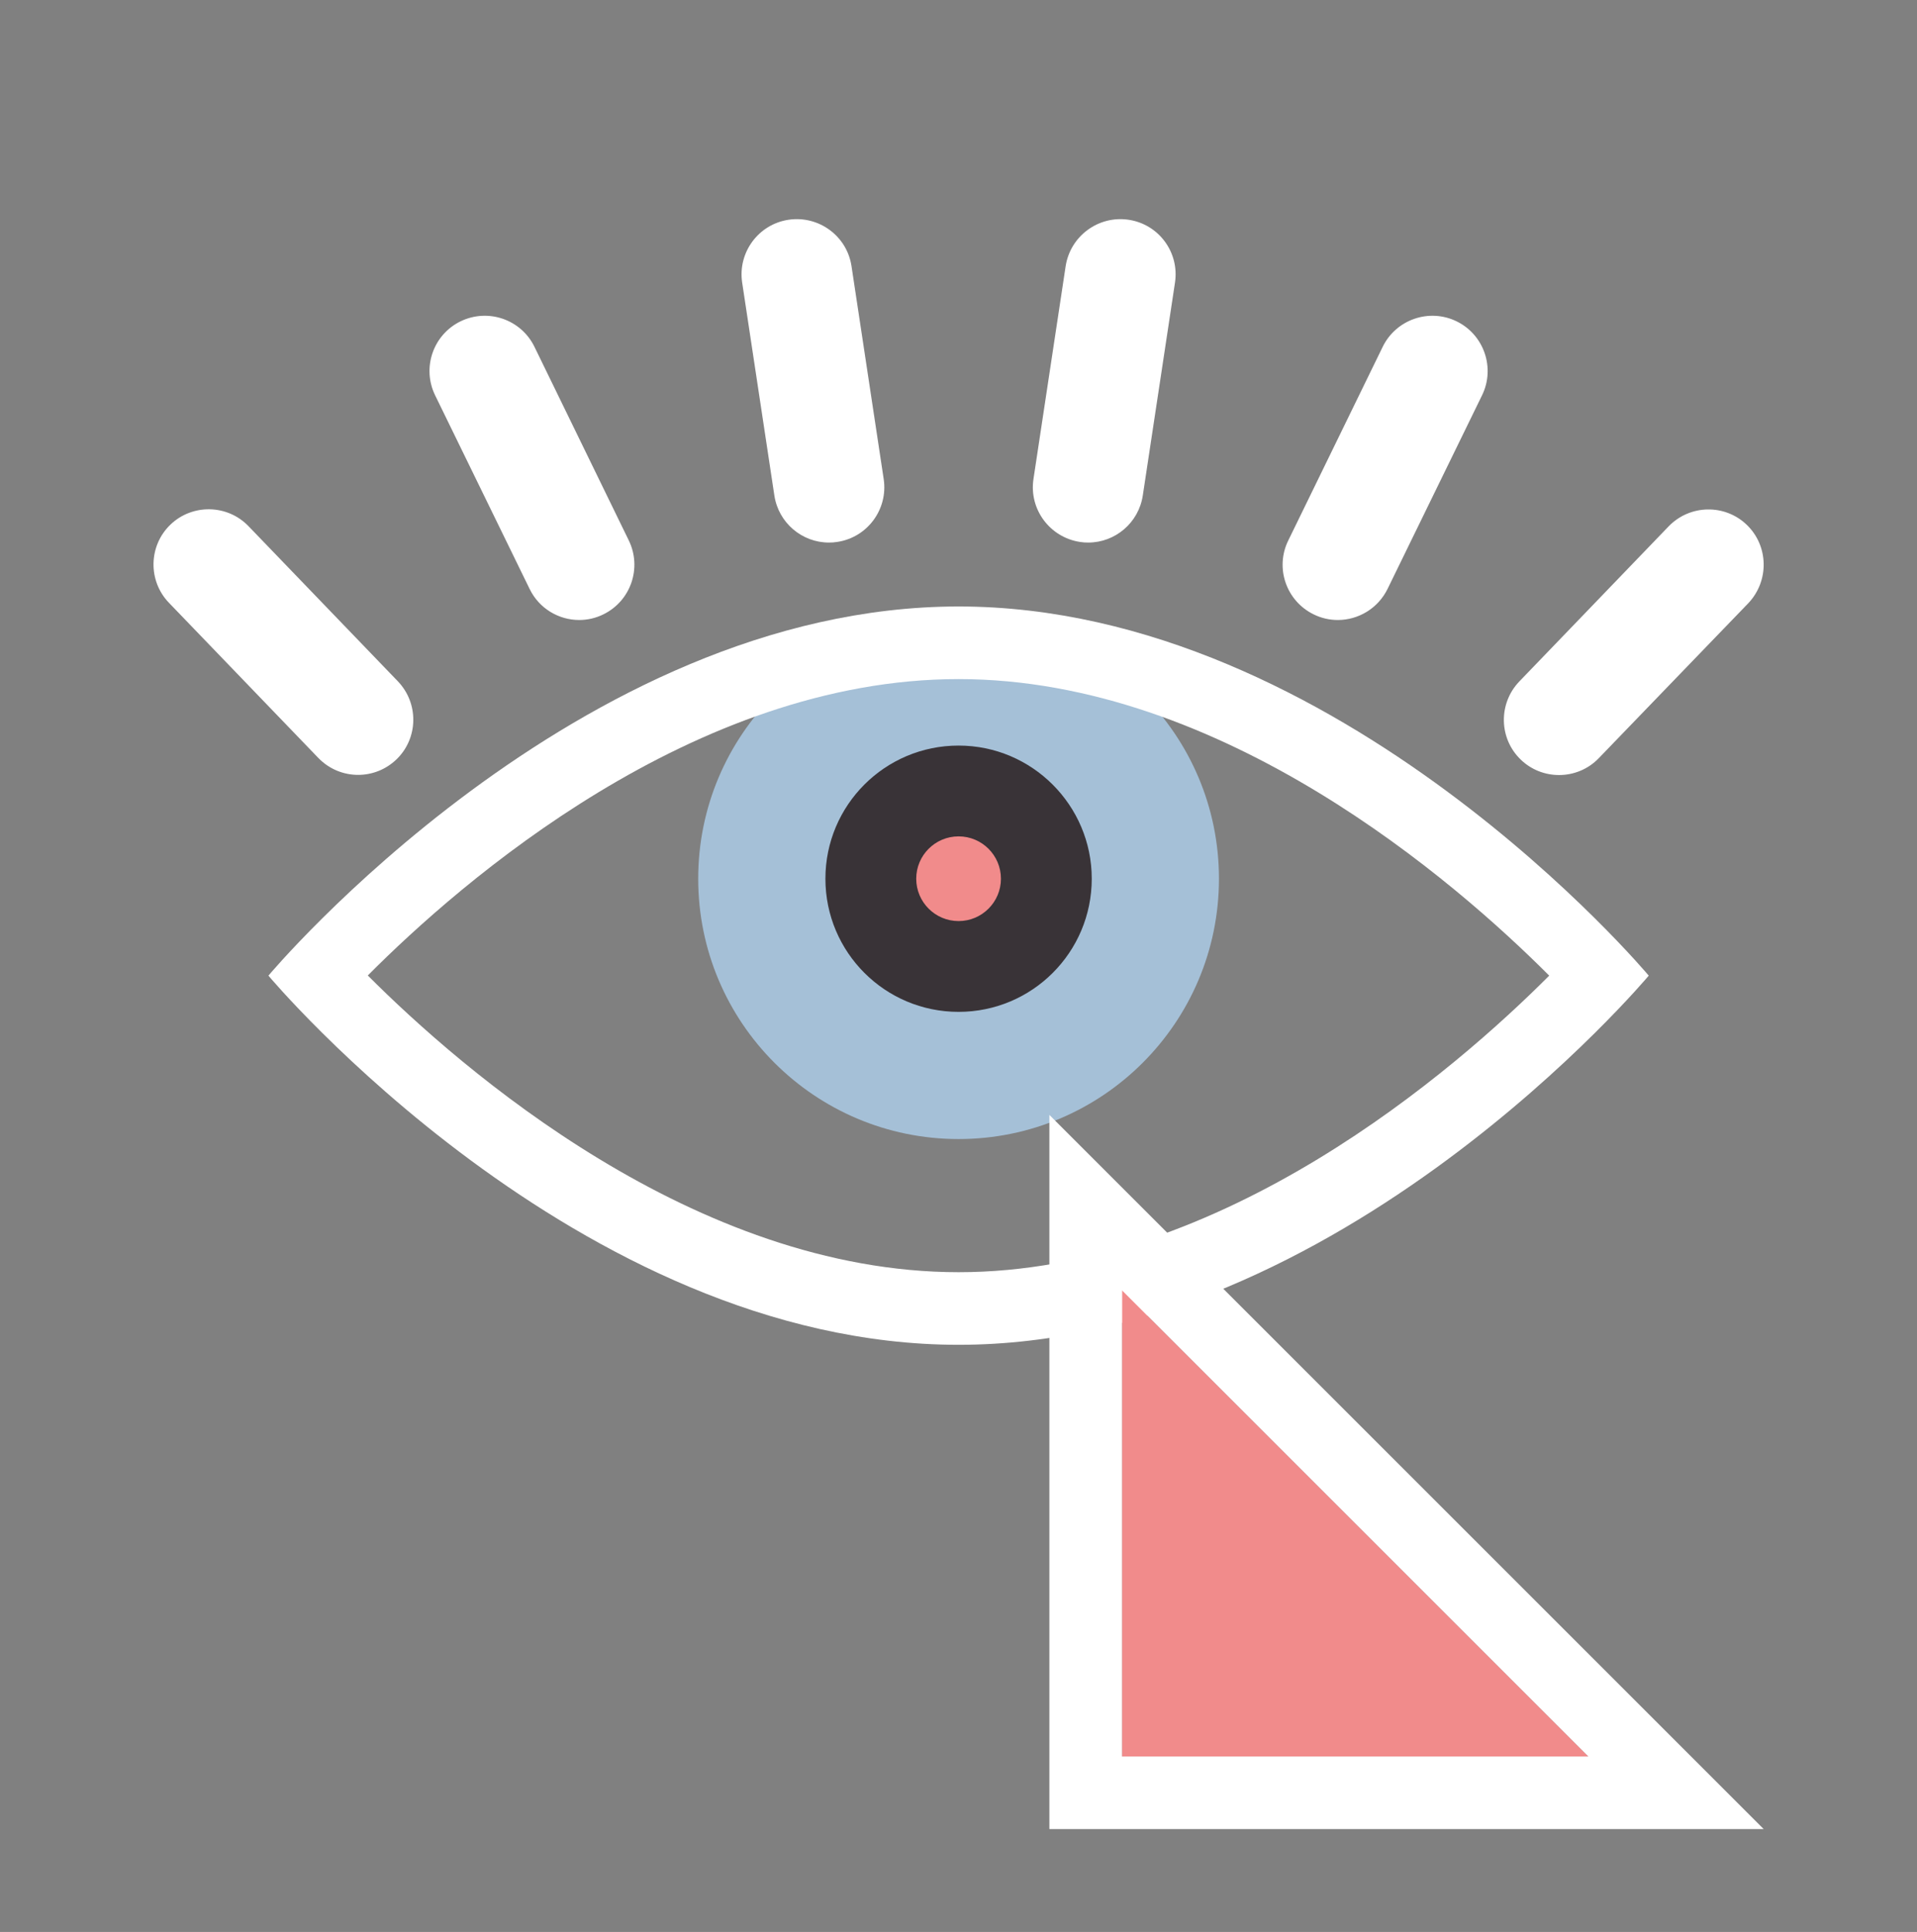 <svg version="1.1" id="Ebene_2" xmlns="http://www.w3.org/2000/svg" xmlns:xlink="http://www.w3.org/1999/xlink" x="0px" y="0px"
	 viewBox="0 0 1190.5 1200" style="enable-background:new 0 0 1190.5 1200;" xml:space="preserve">
<rect x="0" y="0" width="1190.5" height="1200" fill="#808080" stroke="none"/>
<style type="text/css">
	.st0{fill:#A5C0D7;}
	.st1{fill:#393337;}
	.st2{fill:#F18B8B;}
	.st3{fill:#FFFFFF;}
</style>
<g>
	<g>
		<ellipse class="st0" cx="595.3" cy="545.8" rx="161.7" ry="161.7"/>
		<path class="st1" d="M678,545.8c0,45.7-37,82.7-82.7,82.7c-45.7,0-82.7-37-82.7-82.7c0-45.7,37-82.7,82.7-82.7
			C640.9,463.1,678,500.2,678,545.8z"/>
		<circle class="st2" cx="595.3" cy="545.8" r="26.3"/>
	</g>
	<g>
		<path class="st3" d="M222.4,481.3c8.6,0,17.1-3.2,23.8-9.6c13.6-13.1,14-34.8,0.9-48.5l-92.8-96.4c-13.1-13.6-34.9-14-48.5-0.9
			c-13.6,13.1-14,34.9-0.9,48.5l92.8,96.4C204.5,477.8,213.4,481.3,222.4,481.3"/>
		<path class="st3" d="M328.9,365.8c5.9,12.2,18.1,19.3,30.8,19.3c5,0,10.2-1.1,15-3.5c17-8.3,24.1-28.8,15.8-45.9l-58.6-120.3
			c-8.3-17-28.8-24.1-45.9-15.8c-17,8.3-24.1,28.8-15.8,45.9L328.9,365.8z"/>
		<path class="st3" d="M480.9,307.8c2.6,17,17.2,29.2,33.9,29.2c1.7,0,3.5-0.1,5.2-0.4c18.7-2.8,31.6-20.3,28.8-39l-20-132.3
			c-2.8-18.7-20.3-31.6-39.1-28.8c-18.7,2.8-31.6,20.3-28.8,39L480.9,307.8z"/>
		<path class="st3" d="M670.6,336.6c1.7,0.3,3.5,0.4,5.2,0.4c16.7,0,31.3-12.2,33.9-29.2l20-132.3c2.8-18.7-10-36.2-28.8-39
			c-18.7-2.8-36.2,10.1-39.1,28.8l-20,132.3C639,316.3,651.9,333.7,670.6,336.6"/>
		<path class="st3" d="M815.8,381.6c4.8,2.4,10,3.5,15,3.5c12.7,0,24.9-7.1,30.9-19.3l58.7-120.3c8.3-17,1.2-37.6-15.8-45.9
			c-17-8.3-37.6-1.2-45.9,15.8L800,335.8C791.7,352.8,798.8,373.3,815.8,381.6"/>
		<path class="st3" d="M1084.8,326c-13.6-13.1-35.3-12.7-48.5,0.9l-92.8,96.4c-13.1,13.7-12.7,35.4,0.9,48.5
			c6.6,6.4,15.2,9.6,23.8,9.6c9,0,18-3.5,24.7-10.5l92.9-96.3C1098.8,360.8,1098.4,339.1,1084.8,326"/>
	</g>
	<path class="st3" d="M595.3,421.8c164,0,308.6,125.9,366.8,184.2c-58.2,58.3-202.8,184.2-366.8,184.2c-164,0-308.7-126-366.9-184.3
		C286.4,547.6,430.7,421.8,595.3,421.8 M595.3,376.7C358.6,376.7,166.7,606,166.7,606s191.9,229.3,428.6,229.3
		c236.7,0,428.6-229.3,428.6-229.3S832,376.7,595.3,376.7L595.3,376.7z"/>
	<g>
		<polygon class="st2" points="696.8,801.4 696.8,1091 986.4,1091 		"/>
		<path class="st3" d="M651.7,692.5v443.6h443.6L651.7,692.5z M696.8,801.4L986.4,1091H696.8V801.4z"/>
	</g>
</g>
</svg>
